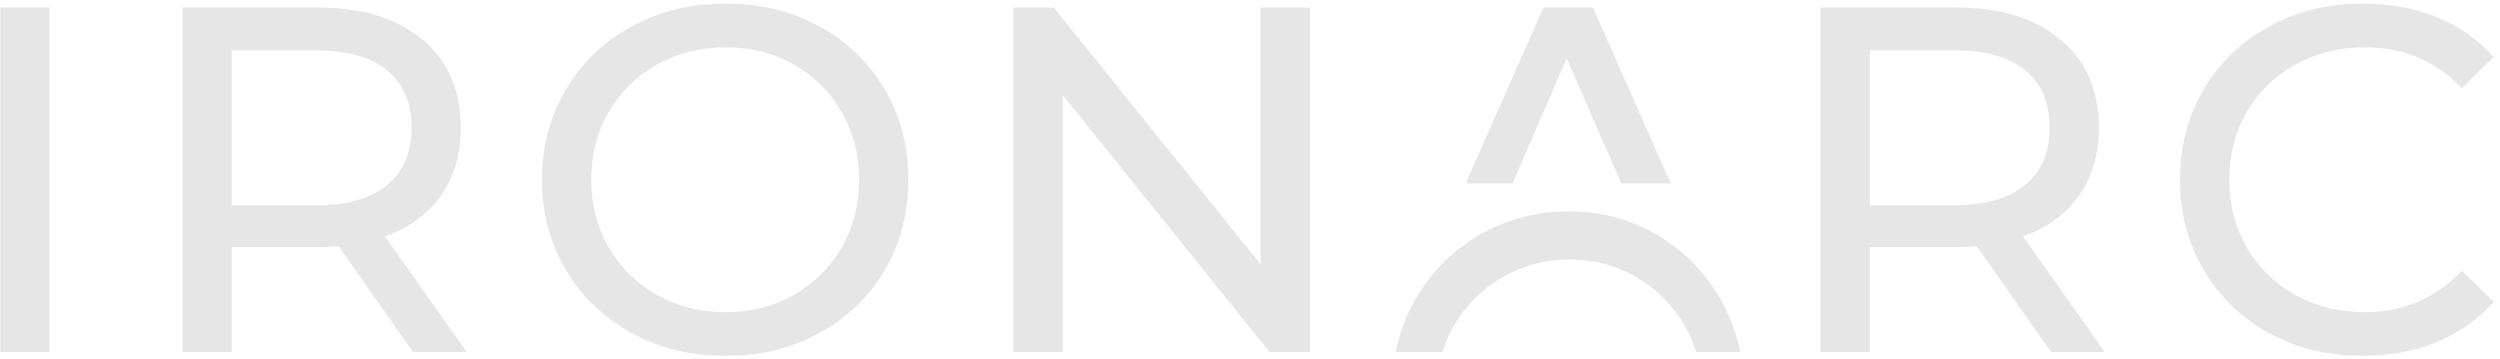 <svg xmlns="http://www.w3.org/2000/svg" width="153" height="22" viewBox="0 0 153 22" fill="none"><path d="M101.462 14.407C99.812 13.422 97.992 12.937 96.012 12.937C94.014 12.937 92.177 13.424 90.519 14.393C88.859 15.361 87.557 16.683 86.594 18.363C86.024 19.356 85.639 20.422 85.408 21.54H88.279C88.458 20.988 88.68 20.449 88.974 19.935C89.706 18.683 90.696 17.694 91.953 16.968C93.201 16.243 94.566 15.877 96.037 15.877C97.545 15.877 98.909 16.243 100.149 16.968C101.396 17.694 102.378 18.684 103.11 19.935C103.412 20.447 103.628 20.988 103.805 21.54H106.509C106.276 20.443 105.902 19.4 105.357 18.421C104.404 16.724 103.11 15.383 101.462 14.407Z" fill="#E6E6E6"/><path d="M3.032 0.458H0.016V21.542H3.032V0.458Z" fill="#E6E6E6"/><path d="M26.992 11.965C27.795 10.82 28.201 9.433 28.201 7.807C28.201 5.517 27.415 3.72 25.846 2.415C24.281 1.108 22.132 0.458 19.397 0.458H11.169V21.542H14.185V15.125H19.397C19.719 15.125 20.16 15.107 20.722 15.067L25.276 21.542H28.563L23.558 14.465C25.043 13.939 26.189 13.106 26.992 11.965ZM19.309 12.567H14.185V3.079H19.309C21.217 3.079 22.671 3.485 23.68 4.295C24.683 5.111 25.188 6.279 25.188 7.807C25.188 9.331 24.683 10.508 23.68 11.332C22.671 12.152 21.217 12.567 19.309 12.567Z" fill="#E6E6E6"/><path d="M50.141 1.616C48.433 0.681 46.525 0.218 44.414 0.218C42.283 0.218 40.365 0.681 38.657 1.616C36.949 2.548 35.607 3.841 34.631 5.484C33.658 7.133 33.167 8.969 33.167 10.997C33.167 13.025 33.658 14.865 34.631 16.51C35.607 18.159 36.949 19.447 38.657 20.384C40.365 21.315 42.283 21.783 44.414 21.783C46.523 21.783 48.433 21.315 50.141 20.384C51.849 19.448 53.187 18.165 54.15 16.529C55.113 14.89 55.594 13.048 55.594 10.999C55.594 8.954 55.113 7.108 54.15 5.473C53.187 3.837 51.849 2.548 50.141 1.616ZM51.51 15.142C50.796 16.375 49.825 17.343 48.589 18.048C47.353 18.752 45.963 19.104 44.414 19.104C42.866 19.104 41.463 18.752 40.209 18.048C38.952 17.343 37.966 16.375 37.253 15.142C36.539 13.907 36.183 12.527 36.183 10.997C36.183 9.473 36.539 8.092 37.253 6.858C37.968 5.623 38.952 4.653 40.209 3.953C41.463 3.248 42.866 2.896 44.414 2.896C45.963 2.896 47.353 3.248 48.589 3.953C49.825 4.653 50.796 5.623 51.51 6.858C52.225 8.092 52.581 9.473 52.581 10.997C52.581 12.527 52.223 13.909 51.51 15.142Z" fill="#E6E6E6"/><path d="M77.151 16.181L64.493 0.458H62.022V21.542H65.036V5.819L77.692 21.542H80.167V0.458H77.151V16.181Z" fill="#E6E6E6"/><path d="M127.241 11.965C128.044 10.82 128.451 9.433 128.451 7.807C128.451 5.517 127.665 3.72 126.096 2.415C124.53 1.108 122.381 0.458 119.647 0.458H111.419V21.542H114.434V15.125H119.647C119.969 15.125 120.409 15.107 120.972 15.067L125.526 21.542H128.813L123.808 14.465C125.293 13.939 126.438 13.106 127.241 11.965ZM119.558 12.567H114.434V3.079H119.558C121.467 3.079 122.92 3.485 123.929 4.295C124.933 5.111 125.437 6.279 125.437 7.807C125.437 9.331 124.933 10.508 123.929 11.332C122.92 12.152 121.467 12.567 119.558 12.567Z" fill="#E6E6E6"/><path d="M144.722 19.104C143.156 19.104 141.739 18.752 140.472 18.048C139.205 17.343 138.215 16.375 137.503 15.142C136.788 13.907 136.432 12.527 136.432 10.997C136.432 9.473 136.788 8.092 137.503 6.858C138.217 5.623 139.207 4.653 140.472 3.953C141.739 3.248 143.156 2.896 144.722 2.896C147.094 2.896 149.074 3.729 150.662 5.396L152.621 3.496C151.658 2.413 150.489 1.593 149.124 1.041C147.755 0.489 146.251 0.218 144.602 0.218C142.494 0.218 140.584 0.681 138.876 1.616C137.168 2.548 135.83 3.835 134.867 5.471C133.904 7.106 133.417 8.952 133.417 10.997C133.417 13.046 133.902 14.888 134.867 16.527C135.83 18.163 137.164 19.447 138.858 20.382C140.557 21.313 142.461 21.781 144.572 21.781C146.222 21.781 147.733 21.5 149.112 20.938C150.485 20.376 151.658 19.552 152.622 18.469L150.664 16.57C149.052 18.257 147.073 19.104 144.722 19.104Z" fill="#E6E6E6"/><path d="M92.567 11.228L95.878 3.583L99.232 11.228H102.251L97.484 0.458H94.451L89.702 11.228H92.567Z" fill="#E6E6E6"/></svg>